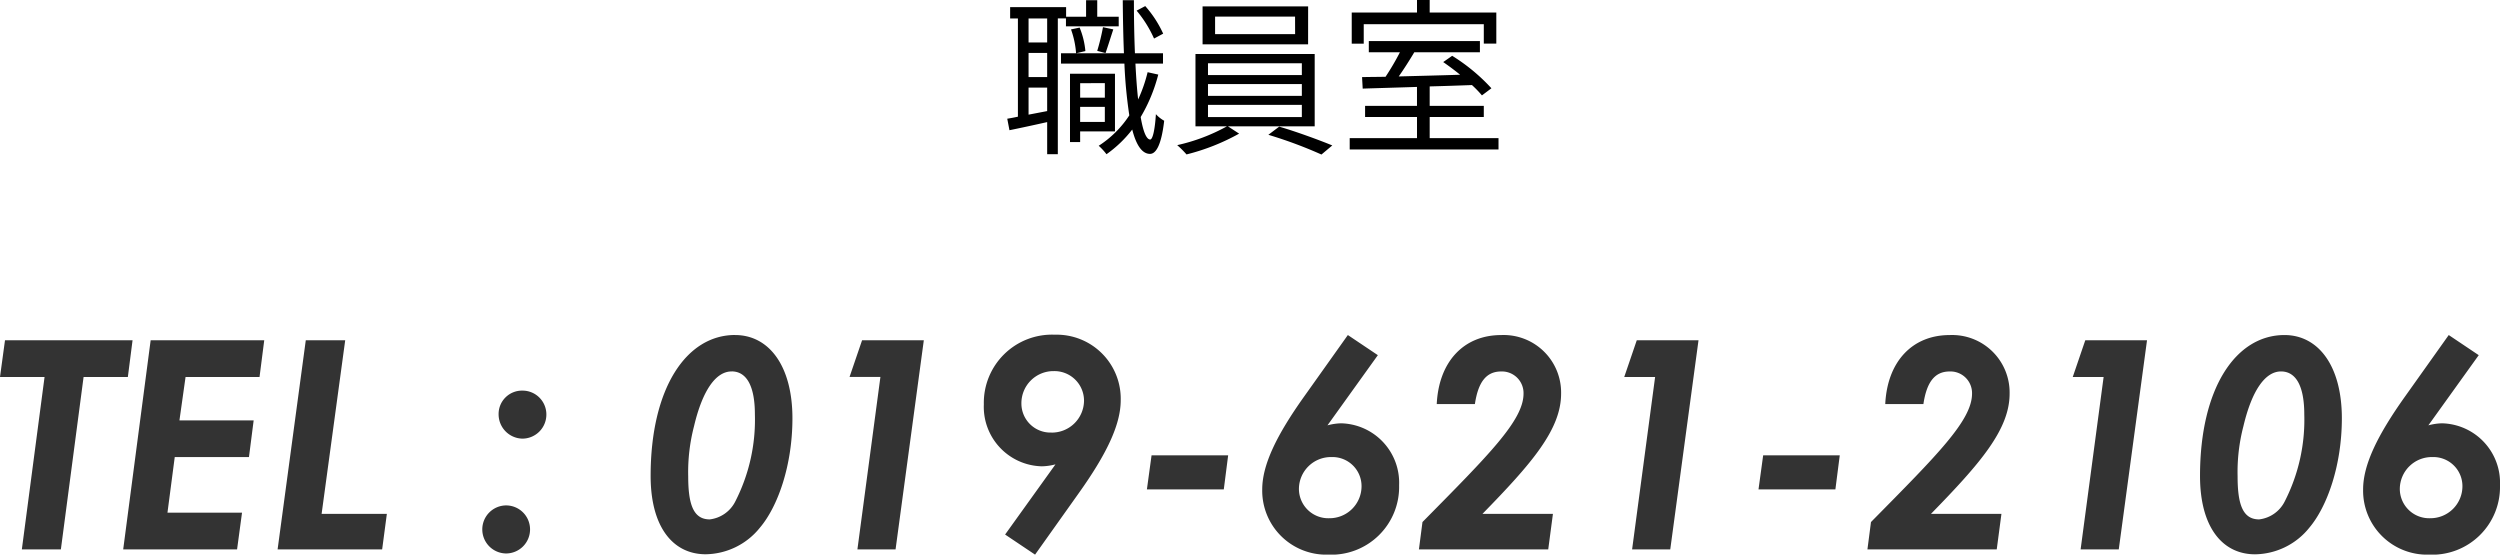 <svg xmlns="http://www.w3.org/2000/svg" width="266.104" height="59.036" viewBox="0 0 266.104 59.036">
  <g id="グループ_27006" data-name="グループ 27006" transform="translate(-616.452 -2601.381)">
    <path id="パス_67066" data-name="パス 67066" d="M-9.738-11.466A11.759,11.759,0,0,0-11.646-14.4l-.918.486a12.459,12.459,0,0,1,1.854,2.97Zm-12.348.936h-1.98v-2.556h1.98Zm-1.98,7.686v-2.88h1.98v2.5Zm1.98-4h-1.98V-9.414h1.98Zm2-6.246v.846h5.616v-1.026h-2.286V-15.03h-1.188v1.764H-20.07v-1.026h-5.958v1.206h.828V-2.628q-.621.135-1.134.216l.234,1.224c1.152-.234,2.574-.54,4.014-.864v3.42h1.134V-13.086Zm4.212,3.69c.234-.648.54-1.656.828-2.52l-1.1-.234a22.388,22.388,0,0,1-.612,2.52Zm-.072,3.2v1.548h-2.628V-6.192ZM-18.576-2.07v-1.6h2.628v1.6Zm3.708,1.008V-7.2h-4.788V.072h1.08V-1.062Zm-4.68-10.854a9.455,9.455,0,0,1,.54,2.538l.99-.234a8.591,8.591,0,0,0-.612-2.5Zm8.154,4.554a15.7,15.7,0,0,1-1.008,2.9c-.126-1.116-.216-2.394-.288-3.816h2.934v-1.1h-2.988c-.072-1.746-.108-3.672-.108-5.652H-14.04c.018,2,.054,3.906.126,5.652h-6.7v1.1h6.75a50.446,50.446,0,0,0,.522,5.508A10.959,10.959,0,0,1-16.6.468a6.275,6.275,0,0,1,.828.9A12.6,12.6,0,0,0-13.032-1.26c.414,1.62,1.026,2.574,1.872,2.592.576.018,1.206-.72,1.53-3.528a3.351,3.351,0,0,1-.882-.7c-.108,1.692-.342,2.7-.612,2.7-.414-.018-.756-.9-1.008-2.394A17.374,17.374,0,0,0-10.26-7.11Zm15.7-4.05H-4.212v-1.872H4.3Zm1.386-2.952H-5.544v4.032H5.688ZM-4.968-3.888h9.99v1.3h-9.99Zm0-2.214h9.99v1.26h-9.99Zm0-2.214h9.99v1.26h-9.99ZM6.39-1.6v-7.7H-6.3v7.7h3.348A19.721,19.721,0,0,1-8.244.4a10.267,10.267,0,0,1,.99.99,22.848,22.848,0,0,0,5.6-2.214L-2.844-1.6ZM1.458-.7A47.246,47.246,0,0,1,7.11,1.4L8.262.432c-1.4-.576-3.8-1.458-5.652-2ZM11.61-12.474H24.39v2.07h1.332v-3.312H18.63v-1.332H17.28v1.332H10.332V-10.4H11.61ZM18.63-.342v-2.25h5.76V-3.78H18.63V-5.85c1.476-.036,3.006-.09,4.5-.144a11.652,11.652,0,0,1,1.062,1.1L25.2-5.652a19.843,19.843,0,0,0-4.176-3.456l-.954.666c.576.4,1.206.864,1.8,1.35-2.25.072-4.518.126-6.534.18.558-.792,1.152-1.728,1.656-2.574h6.984v-1.188H12.15v1.188h3.312a26.771,26.771,0,0,1-1.53,2.61c-.918.018-1.764.018-2.5.036L11.5-5.616c1.584-.054,3.6-.108,5.778-.18V-3.78H11.754v1.188H17.28v2.25H10.116V.864h15.84V-.342Z" transform="translate(750 2616.429)"/>
    <path id="パス_67067" data-name="パス 67067" d="M-133.548-18.352h4.743L-131.223,0h4.154l2.418-18.352h4.712l.5-3.906h-13.578ZM-120.435,0h12.121l.527-3.906h-7.936l.775-5.921h7.9l.5-3.906h-7.9l.651-4.619h7.874l.5-3.906h-12.09ZM-104,0h11.129l.5-3.782h-6.944l2.511-18.476H-101ZM-79.67-4.681a2.553,2.553,0,0,0-2.542,2.542A2.56,2.56,0,0,0-79.67.434a2.56,2.56,0,0,0,2.542-2.573A2.553,2.553,0,0,0-79.67-4.681ZM-77.934-16.9a2.488,2.488,0,0,0-2.542,2.511,2.587,2.587,0,0,0,2.542,2.6,2.56,2.56,0,0,0,2.542-2.573A2.534,2.534,0,0,0-77.934-16.9Zm22.63-5.921c-5.177,0-8.99,5.642-8.99,15,0,5.456,2.387,8.339,5.859,8.339a7.519,7.519,0,0,0,5.766-2.821C-50.747-4.557-49.2-8.959-49.2-13.95-49.2-19.592-51.739-22.816-55.3-22.816Zm-.372,3.875c1.612,0,2.48,1.581,2.48,4.588a19.1,19.1,0,0,1-2.077,9.238A3.5,3.5,0,0,1-58-3.193c-1.767,0-2.294-1.643-2.294-4.588a19.309,19.309,0,0,1,.62-5.332C-58.776-16.926-57.35-18.941-55.676-18.941Zm12.555.589h3.286L-42.284,0h4.061l3.007-22.258h-6.572Zm24.4,12.369c2.914-4.092,4.464-7.254,4.464-9.889a6.819,6.819,0,0,0-7.006-6.975,7.257,7.257,0,0,0-7.564,7.409,6.331,6.331,0,0,0,6.169,6.6A6.036,6.036,0,0,0-21.2-9.052l-5.363,7.471L-23.374.558Zm-2.914-6.448a3.092,3.092,0,0,1-3.193-3.1,3.414,3.414,0,0,1,3.441-3.441,3.15,3.15,0,0,1,3.224,3.162A3.428,3.428,0,0,1-21.638-12.431ZM-11.47-6.386h8.184l.465-3.627h-8.153ZM5.27-16.275C2.356-12.183.806-9.021.806-6.386A6.811,6.811,0,0,0,7.812.558,7.215,7.215,0,0,0,15.376-6.82a6.331,6.331,0,0,0-6.169-6.6,6.036,6.036,0,0,0-1.457.217l5.363-7.471L9.92-22.816ZM8.184-9.827a3.092,3.092,0,0,1,3.193,3.1,3.407,3.407,0,0,1-3.441,3.41A3.125,3.125,0,0,1,4.712-6.448,3.408,3.408,0,0,1,8.184-9.827ZM17.484,0H31.248l.5-3.782h-7.5c5.27-5.394,8.37-8.99,8.37-12.8a6.118,6.118,0,0,0-6.386-6.231c-3.968,0-6.634,2.821-6.851,7.347h4.061c.341-2.294,1.178-3.472,2.79-3.472a2.3,2.3,0,0,1,2.387,2.356c0,2.852-3.689,6.51-10.757,13.671ZM39.339-18.352h3.286L40.176,0h4.061l3.007-22.258H40.672ZM53.63-6.386h8.184l.465-3.627H54.126ZM65.224,0H78.988l.5-3.782h-7.5c5.27-5.394,8.37-8.99,8.37-12.8a6.118,6.118,0,0,0-6.386-6.231c-3.968,0-6.634,2.821-6.851,7.347h4.061c.341-2.294,1.178-3.472,2.79-3.472a2.3,2.3,0,0,1,2.387,2.356c0,2.852-3.689,6.51-10.757,13.671ZM87.079-18.352h3.286L87.916,0h4.061l3.007-22.258H88.412Zm22.537-4.464c-5.177,0-8.99,5.642-8.99,15,0,5.456,2.387,8.339,5.859,8.339a7.519,7.519,0,0,0,5.766-2.821c1.922-2.263,3.472-6.665,3.472-11.656C115.723-19.592,113.181-22.816,109.616-22.816Zm-.372,3.875c1.612,0,2.48,1.581,2.48,4.588a19.1,19.1,0,0,1-2.077,9.238,3.5,3.5,0,0,1-2.728,1.922c-1.767,0-2.294-1.643-2.294-4.588a19.309,19.309,0,0,1,.62-5.332C106.144-16.926,107.57-18.941,109.244-18.941Zm13.206,2.666c-2.914,4.092-4.464,7.254-4.464,9.889A6.811,6.811,0,0,0,124.992.558a7.215,7.215,0,0,0,7.564-7.378,6.331,6.331,0,0,0-6.169-6.6,6.036,6.036,0,0,0-1.457.217l5.363-7.471L127.1-22.816Zm2.914,6.448a3.092,3.092,0,0,1,3.193,3.1,3.407,3.407,0,0,1-3.441,3.41,3.125,3.125,0,0,1-3.224-3.131A3.408,3.408,0,0,1,125.364-9.827Z" transform="translate(750 2659.859)" fill="#333"/>
  </g>
</svg>
